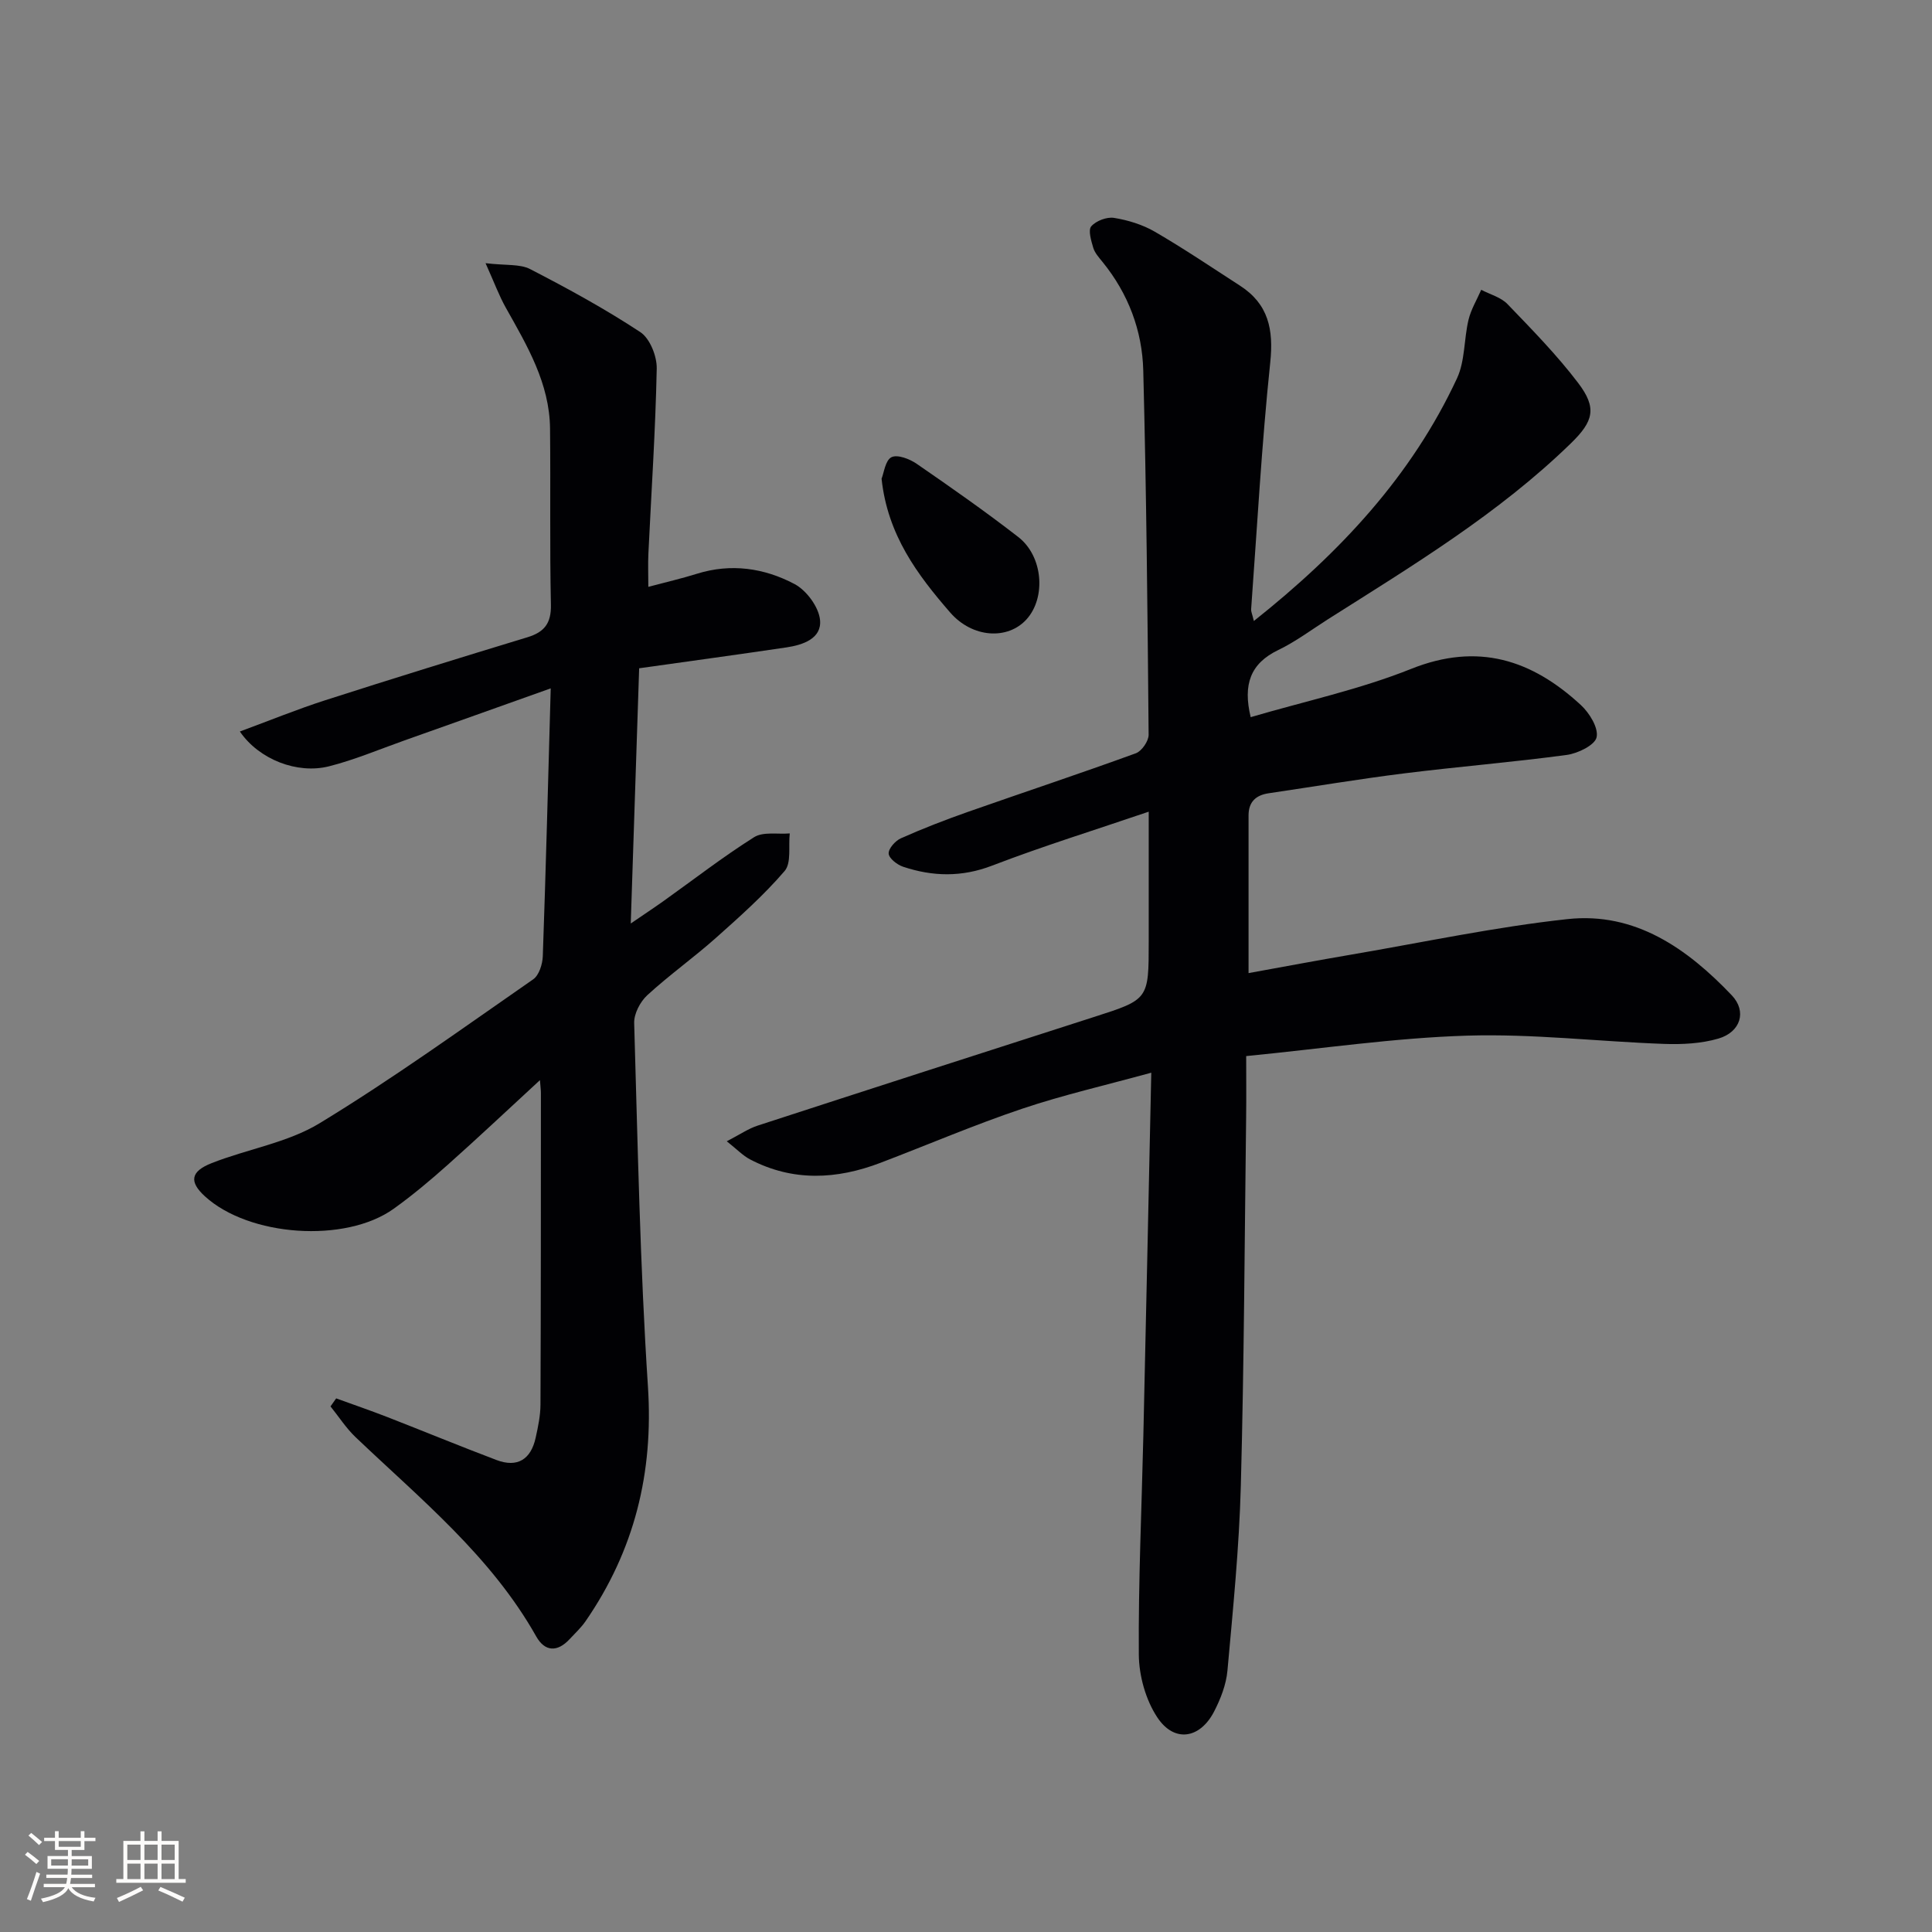 <svg enable-background="new 0 0 400 400" viewBox="0 0 400 400" xmlns="http://www.w3.org/2000/svg"><rect x="0" y="0" width="400" height="400" fill="#808080" stroke="none"/><g fill="#010104"><path d="m259.6 128.57c17.91-14.23 32.66-30.05 42.06-50.25 1.68-3.62 1.42-8.1 2.38-12.11.52-2.16 1.73-4.14 2.63-6.21 1.84.96 4.07 1.54 5.44 2.96 5.06 5.26 10.21 10.51 14.61 16.3 3.96 5.2 3.22 7.94-1.47 12.51-15.03 14.63-32.86 25.38-50.42 36.51-3.37 2.14-6.6 4.58-10.18 6.3-5.77 2.78-7.34 7.13-5.71 13.9 11.12-3.27 22.53-5.72 33.21-9.99 13.84-5.54 24.99-1.9 35.15 7.48 1.78 1.64 3.68 4.73 3.26 6.67-.35 1.63-3.88 3.35-6.18 3.66-11.19 1.51-22.45 2.42-33.66 3.82-9.38 1.17-18.72 2.74-28.07 4.12-2.65.39-4.15 1.8-4.15 4.57v32.66c7.19-1.3 14.28-2.64 21.39-3.85 14.87-2.54 29.68-5.71 44.65-7.33 14.01-1.52 24.8 6.11 34 15.77 3.18 3.34 1.83 7.61-2.74 8.96-3.56 1.05-7.52 1.24-11.27 1.11-13.61-.49-27.24-2.13-40.82-1.71-15.07.46-30.08 2.71-45.7 4.23 0 4.65.04 8.6-.01 12.56-.32 25.47-.42 50.95-1.1 76.41-.34 12.77-1.62 25.52-2.77 38.26-.26 2.89-1.41 5.84-2.75 8.45-2.93 5.69-8.27 6.53-11.77 1.24-2.4-3.62-3.79-8.6-3.83-12.98-.11-15.13.59-30.27.94-45.41.56-24.62 1.08-49.24 1.64-75.09-9.5 2.61-18.29 4.62-26.79 7.48-9.89 3.33-19.52 7.46-29.28 11.18-9.07 3.46-18.13 3.92-26.98-.7-1.51-.79-2.74-2.1-4.84-3.76 2.68-1.38 4.43-2.6 6.38-3.24 23.19-7.55 46.4-15.03 69.63-22.49 11.34-3.64 11.35-3.6 11.35-15.63 0-8.64 0-17.29 0-26.88-11.15 3.8-21.91 7.13-32.4 11.16-6.31 2.43-12.32 2.28-18.45.24-1.23-.41-2.93-1.73-2.99-2.72-.07-1.03 1.37-2.65 2.53-3.17 4.54-2.02 9.19-3.82 13.88-5.47 11.58-4.07 23.23-7.93 34.76-12.13 1.23-.45 2.66-2.53 2.65-3.84-.22-25.14-.46-50.28-1.11-75.41-.21-8.28-3.11-15.94-8.45-22.5-.73-.9-1.58-1.84-1.9-2.9-.43-1.46-1.1-3.66-.42-4.45.99-1.14 3.22-1.99 4.72-1.75 2.9.47 5.89 1.39 8.42 2.85 6.03 3.5 11.82 7.41 17.68 11.2 5.87 3.8 6.96 9.05 6.24 15.89-1.78 17-2.71 34.08-3.96 51.14-.02.43.21.89.57 2.38z"/><path d="m69.6 289.52c3.5 1.27 7.02 2.48 10.5 3.83 7.57 2.95 15.09 6.05 22.69 8.93 4.36 1.65 7.13-.15 8.11-4.6.5-2.26.99-4.58 1-6.88.09-21.5.08-42.99.09-64.49 0-.62-.09-1.23-.2-2.68-6.71 6.18-12.8 11.93-19.06 17.5-3.6 3.21-7.31 6.33-11.22 9.13-10.01 7.18-29.97 5.77-39.09-2.58-3.26-2.98-3.02-5.13 1.41-6.87 7.4-2.92 15.69-4.21 22.35-8.26 15.17-9.23 29.61-19.66 44.21-29.79 1.21-.84 1.93-3.13 1.99-4.78.64-18.12 1.1-36.24 1.64-55.46-10.59 3.77-20.49 7.31-30.4 10.82-5.16 1.83-10.24 3.99-15.52 5.32-6.56 1.65-14.47-1.41-18.44-7.21 6.08-2.24 11.82-4.59 17.7-6.48 13.9-4.47 27.86-8.78 41.83-13.03 3.49-1.06 4.95-2.87 4.87-6.72-.26-12.16-.05-24.33-.18-36.49-.1-9.38-4.74-17.16-9.15-25.01-1.4-2.49-2.39-5.2-4.2-9.23 4.21.5 7.1.13 9.22 1.22 7.79 4.02 15.51 8.23 22.82 13.05 1.99 1.31 3.45 4.99 3.4 7.55-.26 12.79-1.12 25.58-1.73 38.36-.1 2.11-.01 4.24-.01 6.83 3.68-.98 6.89-1.72 10.03-2.7 7.07-2.22 13.97-1.2 20.24 2.12 2.47 1.31 5.02 4.75 5.28 7.44.38 3.84-3.53 5.17-6.96 5.68-10.01 1.48-20.04 2.85-30.49 4.32-.57 17.26-1.14 34.49-1.74 52.84 2.66-1.82 4.75-3.2 6.79-4.65 6.23-4.44 12.29-9.15 18.75-13.22 1.88-1.18 4.89-.57 7.38-.78-.3 2.64.37 6.11-1.06 7.78-4.3 5.01-9.3 9.46-14.25 13.87-4.6 4.09-9.65 7.68-14.18 11.84-1.48 1.36-2.78 3.85-2.72 5.78.74 25.1 1.21 50.23 2.85 75.28 1.17 17.9-2.82 33.91-12.91 48.55-.94 1.36-2.18 2.5-3.31 3.72-2.53 2.73-5.12 2.62-6.91-.56-9.35-16.61-23.93-28.42-37.41-41.27-1.96-1.87-3.47-4.23-5.18-6.36.39-.56.78-1.11 1.17-1.66z"/><path d="m182.52 99.11c.49-1.2.77-3.81 2.05-4.45 1.23-.62 3.77.36 5.23 1.37 7.11 4.9 14.2 9.86 21.02 15.15 5.14 3.98 5.78 12.53 1.73 17.03-3.89 4.32-11.2 3.91-15.82-1.39-6.79-7.82-12.97-16.06-14.21-27.71z"/></g><path d="m5.17 384 .55-.58c.85.61 1.65 1.24 2.4 1.87l-.59.64c-.83-.73-1.62-1.38-2.36-1.93m1.22 9.53-.82-.34c.71-1.76 1.37-3.64 1.98-5.63.24.13.5.25.76.36-.6 1.67-1.24 3.54-1.92 5.61m-.5-13.5.57-.54c.56.44 1.31 1.06 2.26 1.87l-.64.64c-.68-.66-1.41-1.32-2.19-1.97m3.25.46h2.24v-1.36h.77v1.36h4.57v-1.36h.76v1.36h2.28v.69h-2.28v1.84h-2.64v1.26h4.18v2.64h-4.21c0 .45-.02.86-.05 1.21h4.32v.69h-4.38c-.04.34-.1.75-.19 1.22h5.15v.69h-4.82c.87 1.19 2.51 1.92 4.93 2.19-.17.31-.3.57-.37.76-2.77-.49-4.52-1.41-5.26-2.76-.56 1.26-2.3 2.23-5.24 2.9-.12-.25-.26-.48-.43-.72 2.73-.55 4.38-1.34 4.96-2.38h-4.38v-.69h4.65c.1-.38.17-.79.21-1.22h-4.32v-.69h4.4c.03-.34.05-.75.05-1.21h-4.2v-2.64h4.23v-1.26h-2.69v-1.84h-2.24zm1.46 4.46v1.29h3.45c.01-.4.02-.57.01-.53v-.32-.45h-3.46zm1.55-2.59h4.57v-1.19h-4.57zm6.11 2.59h-3.42v.77c-.01.19-.01.37-.02.53h3.44z" fill="#fcfbfa"/><path d="m32.63 379.16h.82v1.98h3.54v7.89h1.46v.78h-14.37v-.78h1.46v-7.89h3.54v-1.98h.82v1.98h2.73zm-3.49 11.48.5.73c-1.61.82-3.28 1.63-5 2.41-.13-.27-.28-.55-.44-.82 1.75-.72 3.4-1.49 4.94-2.32m-2.78-5.55h2.73v-3.18h-2.73zm0 3.95h2.73v-3.2h-2.73zm3.54-3.95h2.73v-3.18h-2.73zm0 3.95h2.73v-3.2h-2.73zm7.89 4.68c-1.84-.92-3.51-1.7-5.02-2.32l.45-.73c1.89.8 3.57 1.55 5.04 2.23zm-1.62-11.81h-2.73v3.18h2.73zm-2.73 7.13h2.73v-3.2h-2.73z" fill="#fcfbfa"/></svg>